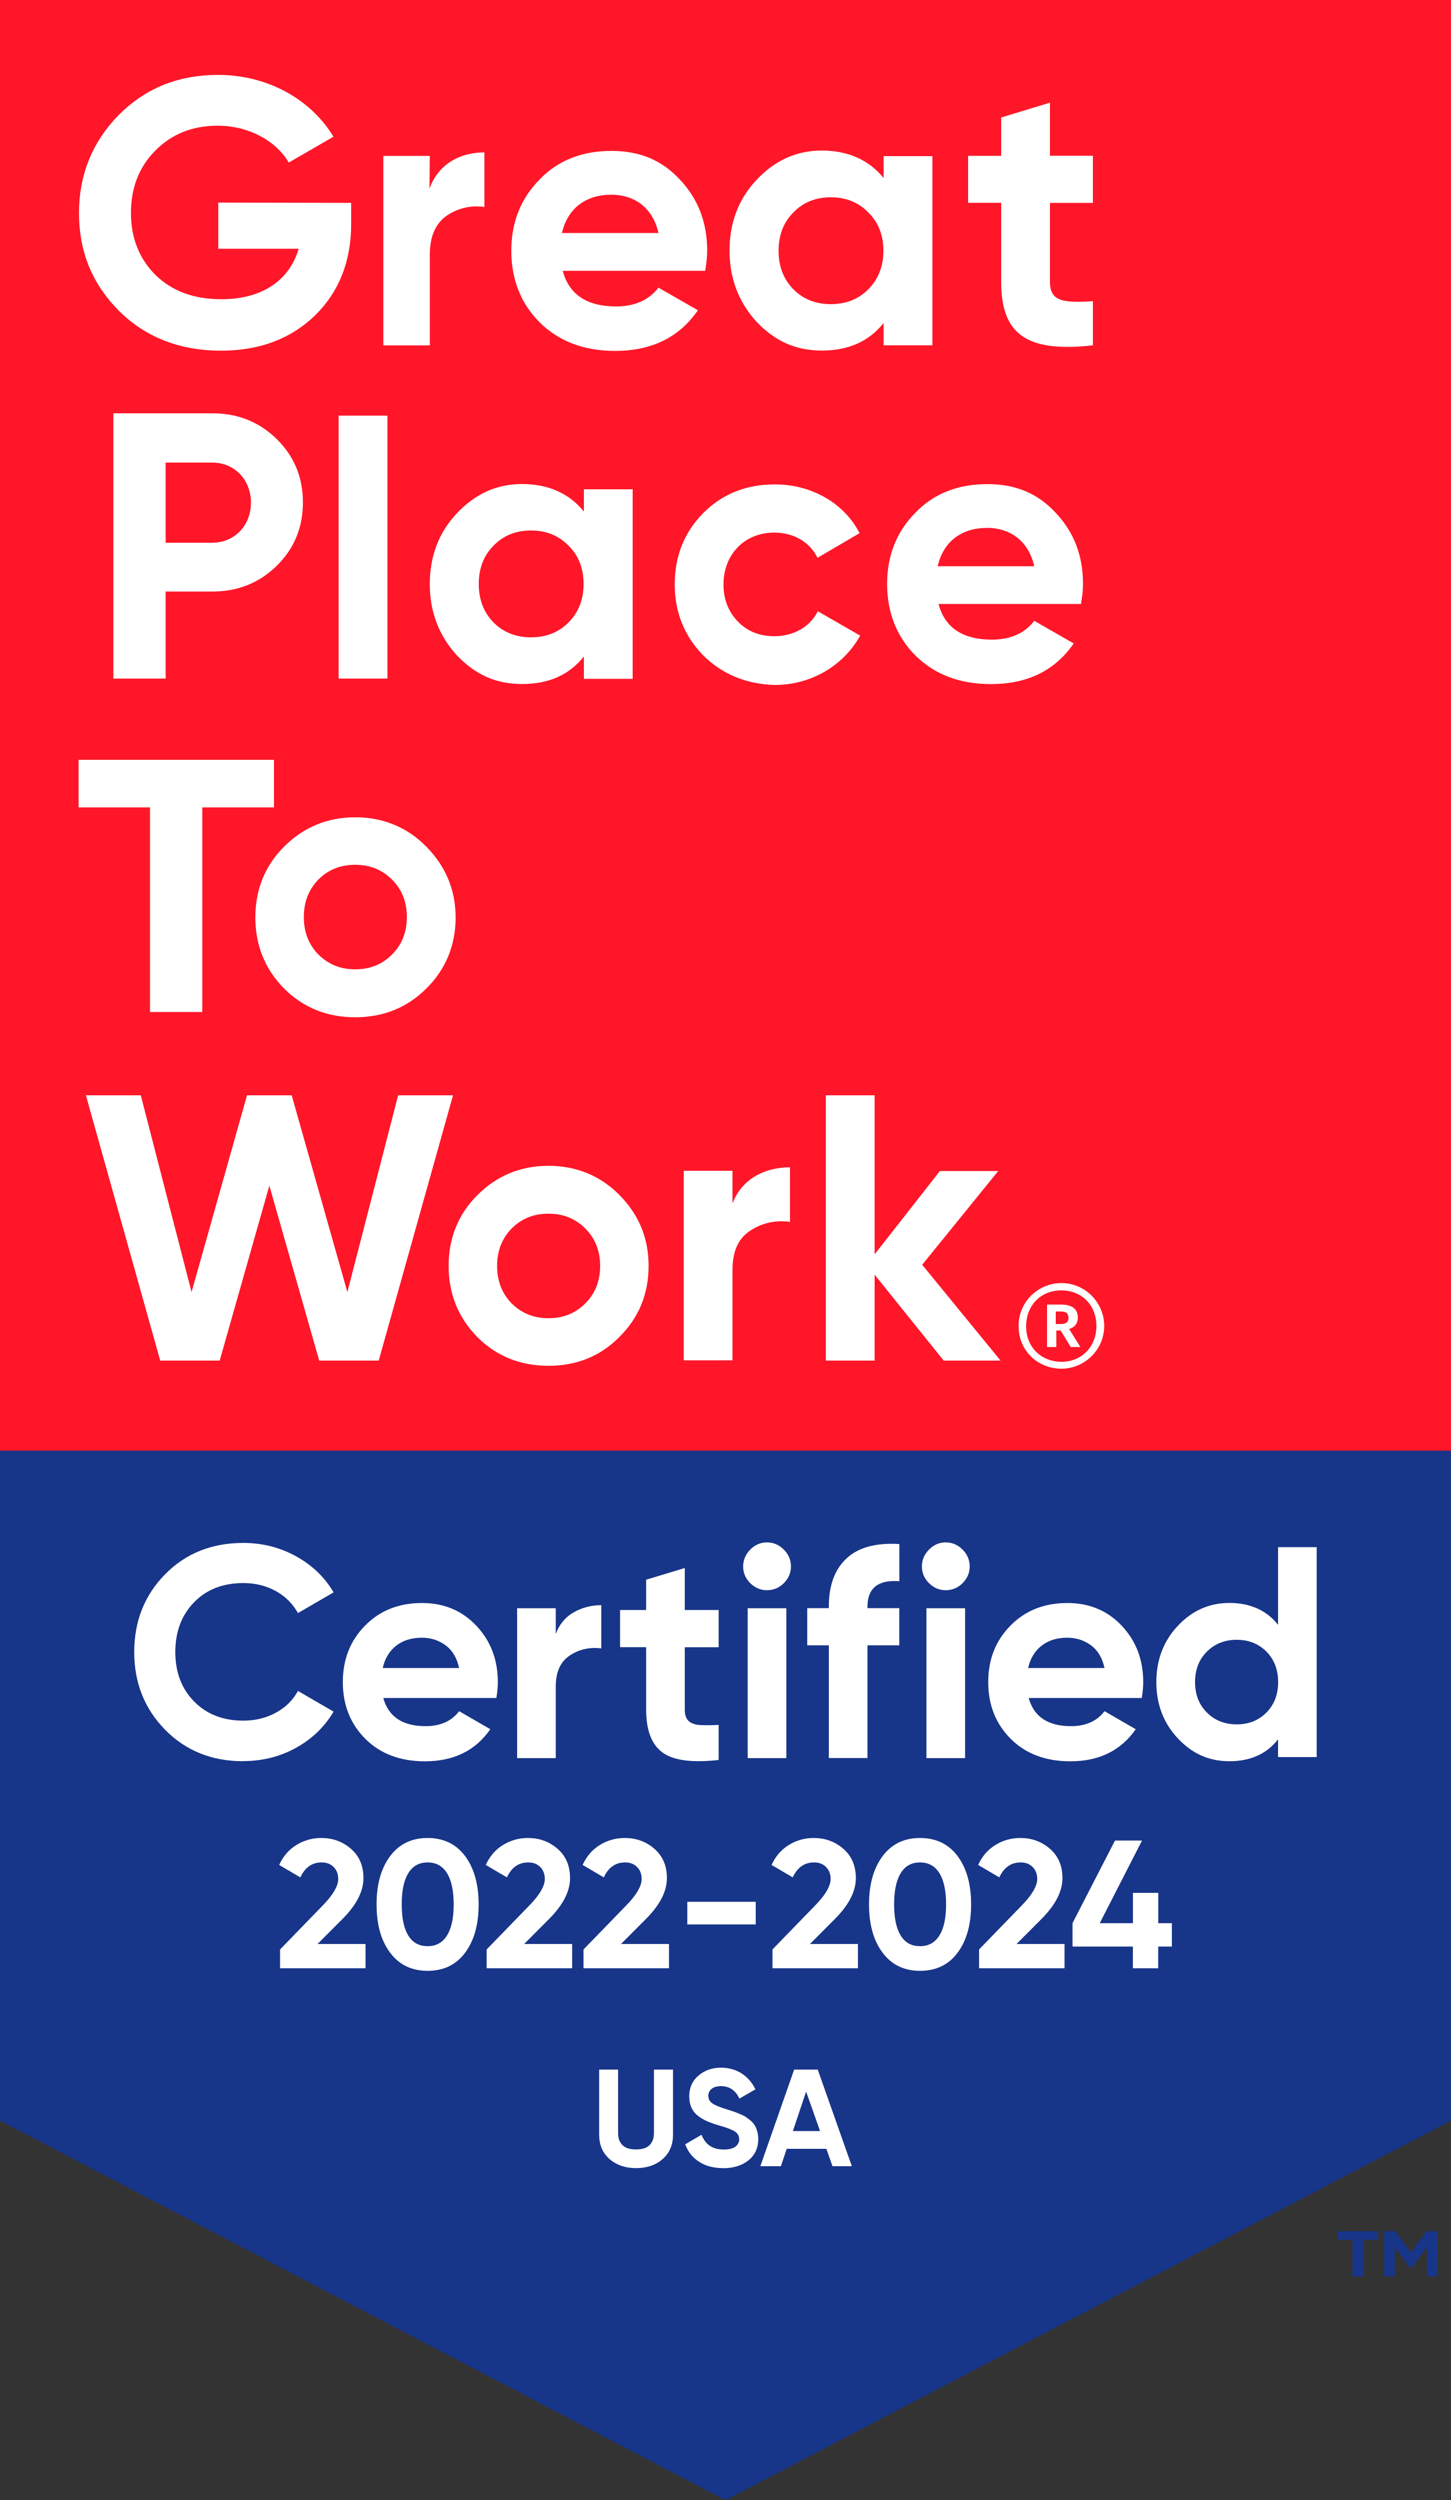 <?xml version="1.0" encoding="UTF-8"?><svg id="Layer_2" xmlns="http://www.w3.org/2000/svg" viewBox="0 0 194.9 335.8"><rect x="0" y="0" width="194.9" height="335.8" fill="#333333" stroke="none"/><defs><style>.cls-1{fill:#ff1628;}.cls-2{fill:#fff;}.cls-3{fill:#173589;}</style></defs><g id="Layer_1-2"><path class="cls-3" d="M185.1,299.67v1.15h-1.98v4.94h-1.45v-4.94h-1.97v-1.15h5.4Z"/><path class="cls-3" d="M193.1,299.67v6.08h-1.44v-3.95l-2.07,2.82h-.17s-2.06-2.81-2.06-2.81v3.93h-1.45v-6.08h1.49l2.11,2.87,2.1-2.87h1.5Z"/><path class="cls-1" d="M0,0v194.9h194.9V0H0Z"/><path class="cls-2" d="M47.17,27.25v2.77c0,5.11-1.64,9.2-4.87,12.36-3.27,3.16-7.48,4.72-12.63,4.72-5.5,0-10.1-1.79-13.68-5.34-3.63-3.63-5.38-7.99-5.38-13.14s1.79-9.55,5.34-13.18c3.63-3.63,8.03-5.38,13.33-5.38,6.67,0,12.47,3.27,15.51,8.3l-6,3.47c-1.68-2.88-5.34-4.95-9.55-4.95-3.39,0-6.2,1.13-8.38,3.35-2.18,2.18-3.27,4.99-3.27,8.38s1.13,6.16,3.31,8.34c2.26,2.18,5.18,3.24,8.85,3.24,5.46,0,9.12-2.53,10.37-6.78h-10.8v-6.2l17.85.04ZM57.69,25.34c1.17-3.27,4.05-4.87,7.37-4.87v7.33c-1.79-.27-3.63.16-5.11,1.21-1.48,1.05-2.22,2.81-2.22,5.22v12.16h-6.24v-25.45h6.24l-.04,4.4ZM75.58,36.37c.86,3.2,3.27,4.79,7.17,4.79,2.49,0,4.44-.86,5.69-2.53l5.3,3.04c-2.49,3.63-6.2,5.46-11.11,5.46-4.21,0-7.56-1.29-10.13-3.82-2.53-2.53-3.82-5.77-3.82-9.63s1.29-7.02,3.78-9.55c2.49-2.61,5.77-3.86,9.67-3.86s6.82,1.29,9.2,3.86c2.46,2.61,3.66,5.77,3.66,9.55,0,.9-.12,1.79-.27,2.69h-19.14ZM88.45,31.3c-.78-3.47-3.31-5.15-6.31-5.15-3.51,0-5.89,1.87-6.67,5.15h12.98ZM118.69,20.97h6.55v25.41h-6.55v-3c-1.99,2.49-4.72,3.7-8.3,3.7s-6.31-1.29-8.77-3.86c-2.38-2.61-3.63-5.81-3.63-9.55s1.21-6.94,3.63-9.51c2.46-2.61,5.34-3.94,8.77-3.94s6.31,1.21,8.3,3.7v-2.96ZM111.6,40.85c2.03,0,3.7-.66,5.03-1.99,1.36-1.36,2.03-3.12,2.03-5.18s-.66-3.82-2.03-5.15c-1.33-1.36-3-2.03-5.03-2.03s-3.7.66-5.03,2.03c-1.33,1.33-1.99,3.04-1.99,5.15s.66,3.82,1.99,5.18c1.33,1.33,3,1.99,5.03,1.99ZM146.8,27.25h-5.77v10.6c0,2.77,1.99,2.81,5.77,2.61v5.92c-9,1.01-12.32-1.56-12.32-8.54v-10.6h-4.44v-6.31h4.44v-5.15l6.55-1.99v7.13h5.77v6.31ZM28.53,55.51c3.43,0,6.31,1.17,8.65,3.47,2.34,2.3,3.51,5.15,3.51,8.5s-1.17,6.2-3.51,8.5c-2.34,2.3-5.22,3.47-8.65,3.47h-6.28v11.69h-7.02v-35.63h13.29ZM28.53,72.89c3,0,5.18-2.34,5.18-5.38s-2.18-5.38-5.18-5.38h-6.28v10.76h6.28ZM45.49,91.14v-35.32h6.55v35.32h-6.55ZM78.43,65.72h6.55v25.45h-6.55v-3c-1.99,2.49-4.72,3.7-8.3,3.7s-6.31-1.29-8.77-3.86c-2.38-2.61-3.63-5.81-3.63-9.55s1.21-6.94,3.63-9.51c2.46-2.61,5.34-3.94,8.77-3.94s6.31,1.21,8.3,3.7v-3ZM71.33,85.6c2.03,0,3.7-.66,5.03-1.99,1.36-1.36,2.03-3.12,2.03-5.18s-.66-3.82-2.03-5.15c-1.33-1.36-3-2.03-5.03-2.03s-3.7.66-5.03,2.03c-1.33,1.33-1.99,3.04-1.99,5.15s.66,3.82,1.99,5.18c1.33,1.33,3,1.99,5.03,1.99h0ZM94.45,88.02c-2.53-2.61-3.82-5.77-3.82-9.55s1.29-6.98,3.82-9.55c2.61-2.61,5.81-3.86,9.63-3.86,4.95,0,9.32,2.53,11.38,6.55l-5.65,3.31c-1.01-2.1-3.2-3.39-5.81-3.39-3.94,0-6.82,2.88-6.82,6.98,0,1.99.66,3.66,1.95,4.99,1.25,1.29,2.88,1.95,4.87,1.95,2.65,0,4.83-1.29,5.85-3.35l5.69,3.27c-2.22,4.01-6.55,6.63-11.5,6.63-3.78-.12-6.98-1.4-9.59-3.98h0ZM126.06,81.12c.86,3.2,3.27,4.79,7.17,4.79,2.49,0,4.44-.86,5.69-2.53l5.3,3.04c-2.49,3.63-6.2,5.46-11.11,5.46-4.21,0-7.56-1.29-10.13-3.82-2.53-2.53-3.82-5.77-3.82-9.63s1.29-7.02,3.78-9.55c2.49-2.61,5.77-3.86,9.67-3.86s6.82,1.29,9.2,3.86c2.46,2.61,3.66,5.77,3.66,9.55,0,.9-.12,1.79-.27,2.69h-19.14ZM138.92,76.05c-.78-3.47-3.31-5.15-6.31-5.15-3.51,0-5.89,1.87-6.67,5.15h12.98ZM36.8,102.05v6.39h-9.63v27.48h-7.02v-27.48h-9.59v-6.39h26.23ZM47.71,136.63c-3.78,0-6.98-1.29-9.55-3.86-2.57-2.61-3.86-5.81-3.86-9.55s1.29-6.94,3.86-9.51c2.61-2.61,5.81-3.94,9.55-3.94s6.98,1.33,9.55,3.94,3.94,5.77,3.94,9.51-1.33,6.98-3.94,9.55c-2.57,2.57-5.77,3.86-9.55,3.86ZM47.71,130.19c1.99,0,3.63-.66,4.95-1.99,1.33-1.33,1.99-3,1.99-5.03s-.66-3.7-1.99-5.03-2.96-1.99-4.95-1.99-3.63.66-4.95,1.99c-1.29,1.33-1.95,3-1.95,5.03s.66,3.7,1.95,5.03c1.36,1.33,2.96,1.99,4.95,1.99ZM21.52,182.74l-9.98-35.63h7.37l6.82,26.43,7.45-26.43h6l7.48,26.43,6.82-26.43h7.37l-9.98,35.63h-7.99l-6.7-23.5-6.67,23.5h-7.99ZM73.67,183.44c-3.78,0-6.98-1.29-9.55-3.86-2.57-2.61-3.86-5.81-3.86-9.55s1.29-6.94,3.86-9.51c2.61-2.61,5.81-3.94,9.55-3.94s6.98,1.33,9.55,3.94c2.57,2.61,3.9,5.73,3.9,9.51s-1.33,6.98-3.94,9.55c-2.53,2.57-5.73,3.86-9.51,3.86ZM73.67,177.05c1.99,0,3.63-.66,4.95-1.99,1.33-1.33,1.99-3,1.99-5.03s-.66-3.7-1.99-5.03c-1.33-1.33-2.96-1.99-4.95-1.99s-3.63.66-4.95,1.99c-1.29,1.33-1.95,3-1.95,5.03s.66,3.7,1.95,5.03c1.36,1.33,2.96,1.99,4.95,1.99ZM98.39,161.65c1.21-3.27,4.29-4.87,7.72-4.87v7.33c-1.99-.27-3.82.16-5.38,1.21-1.6,1.05-2.34,2.81-2.34,5.22v12.16h-6.55v-25.45h6.55v4.4ZM134.4,182.74h-7.64l-9.28-11.54v11.54h-6.55v-35.63h6.55v21.36l8.77-11.19h7.83l-10.21,12.59,10.52,12.86ZM136.82,178.14c-.04-3.2,2.53-5.77,5.69-5.81,3.16-.04,5.77,2.53,5.81,5.69.04,3.16-2.53,5.77-5.69,5.81h-.04c-3.24,0-5.77-2.46-5.77-5.69ZM147.27,178.1c0-2.85-1.99-4.79-4.72-4.79s-4.72,1.99-4.72,4.83,2.07,4.76,4.72,4.76c2.65.04,4.72-1.95,4.72-4.79h0ZM140.6,175.22h1.99c1.33,0,2.18.55,2.18,1.72v.04c0,.86-.51,1.33-1.17,1.52l1.52,2.42h-1.29l-1.36-2.22h-.58v2.22h-1.25v-5.69h-.04ZM142.55,177.83c.66,0,.97-.27.97-.82v-.04c0-.58-.35-.82-.97-.82h-.74v1.68h.74Z"/><polygon class="cls-3" points="0 194.84 0 259.92 0 277.54 0 284.82 97.45 335.8 194.9 284.82 194.9 277.54 194.9 259.92 194.9 194.84 0 194.84"/><path class="cls-2" d="M32.69,236.55c-4.24,0-7.75-1.41-10.51-4.23-2.77-2.82-4.15-6.3-4.15-10.43s1.38-7.64,4.15-10.45c2.76-2.81,6.27-4.21,10.51-4.21,2.55,0,4.91.6,7.07,1.79,2.16,1.19,3.85,2.81,5.05,4.85l-4.79,2.78c-.7-1.26-1.69-2.25-2.98-2.96-1.29-.71-2.74-1.07-4.35-1.07-2.74,0-4.95.86-6.62,2.58-1.68,1.72-2.52,3.95-2.52,6.68s.84,4.93,2.52,6.64c1.68,1.72,3.89,2.58,6.62,2.58,1.61,0,3.07-.36,4.37-1.07,1.3-.71,2.29-1.68,2.96-2.92l4.79,2.78c-1.21,2.04-2.89,3.66-5.03,4.85-2.15,1.19-4.51,1.79-7.09,1.79Z"/><path class="cls-2" d="M51.48,228.05c.7,2.52,2.59,3.79,5.68,3.79,1.99,0,3.49-.67,4.51-2.01l4.19,2.42c-1.99,2.87-4.91,4.31-8.78,4.31-3.33,0-6-1.01-8.01-3.02-2.01-2.01-3.02-4.55-3.02-7.61s.99-5.56,2.98-7.59c1.99-2.03,4.54-3.04,7.65-3.04,2.95,0,5.39,1.02,7.31,3.06,1.92,2.04,2.88,4.56,2.88,7.57,0,.67-.07,1.38-.2,2.13h-15.18ZM51.4,224.03h10.27c-.3-1.37-.91-2.39-1.83-3.06-.93-.67-1.98-1.01-3.16-1.01-1.4,0-2.55.36-3.46,1.07-.91.71-1.52,1.71-1.81,3Z"/><path class="cls-2" d="M74.65,219.46c.48-1.29,1.28-2.26,2.4-2.9,1.11-.64,2.36-.97,3.72-.97v5.8c-1.58-.19-3,.13-4.25.97-1.25.83-1.87,2.21-1.87,4.15v9.62h-5.19v-20.13h5.19v3.46Z"/><path class="cls-2" d="M96.53,221.24h-4.55v8.38c0,.7.17,1.21.52,1.53.35.32.86.5,1.53.54.67.04,1.5.03,2.5-.02v4.71c-3.57.4-6.09.07-7.55-1.01-1.46-1.07-2.19-2.99-2.19-5.76v-8.38h-3.5v-4.99h3.5v-4.07l5.19-1.57v5.64h4.55v4.99Z"/><path class="cls-2" d="M103.01,213.58c-.86,0-1.6-.32-2.24-.95-.63-.63-.95-1.38-.95-2.24s.32-1.61.95-2.26c.63-.64,1.38-.97,2.24-.97s1.64.32,2.28.97c.63.64.95,1.4.95,2.26s-.32,1.6-.95,2.24c-.63.63-1.39.95-2.28.95ZM100.43,236.13v-20.13h5.19v20.13h-5.19Z"/><path class="cls-2" d="M120.79,212.37c-2.85-.21-4.27.93-4.27,3.42v.2h4.27v4.99h-4.27v15.14h-5.19v-15.14h-2.9v-4.99h2.9v-.2c0-2.85.79-5.01,2.38-6.48,1.58-1.48,3.95-2.12,7.09-1.93v4.99Z"/><path class="cls-2" d="M127.02,213.58c-.86,0-1.6-.32-2.24-.95-.63-.63-.95-1.38-.95-2.24s.32-1.61.95-2.26c.63-.64,1.38-.97,2.24-.97s1.64.32,2.28.97c.63.64.95,1.4.95,2.26s-.32,1.6-.95,2.24c-.63.63-1.39.95-2.28.95ZM124.44,236.13v-20.13h5.19v20.13h-5.19Z"/><path class="cls-2" d="M138.17,228.05c.7,2.52,2.59,3.79,5.68,3.79,1.99,0,3.49-.67,4.51-2.01l4.19,2.42c-1.99,2.87-4.91,4.31-8.78,4.31-3.33,0-6-1.01-8.01-3.02-2.01-2.01-3.02-4.55-3.02-7.61s.99-5.56,2.98-7.59c1.99-2.03,4.54-3.04,7.65-3.04,2.95,0,5.39,1.02,7.31,3.06,1.92,2.04,2.88,4.56,2.88,7.57,0,.67-.07,1.38-.2,2.13h-15.18ZM138.09,224.03h10.27c-.3-1.37-.91-2.39-1.83-3.06-.93-.67-1.98-1.01-3.16-1.01-1.4,0-2.55.36-3.46,1.07-.91.71-1.52,1.71-1.81,3Z"/><path class="cls-2" d="M171.67,207.8h5.19v28.19h-5.19v-2.38c-1.53,1.96-3.71,2.94-6.52,2.94s-5.03-1.03-6.95-3.08c-1.92-2.05-2.88-4.57-2.88-7.55s.96-5.5,2.88-7.55c1.92-2.05,4.23-3.08,6.95-3.08s4.99.98,6.52,2.94v-10.43ZM162.11,230.01c1.06,1.06,2.4,1.59,4.01,1.59s2.94-.53,3.99-1.59c1.05-1.06,1.57-2.42,1.57-4.09s-.52-3.03-1.57-4.09c-1.05-1.06-2.38-1.59-3.99-1.59s-2.95.53-4.01,1.59c-1.06,1.06-1.59,2.42-1.59,4.09s.53,3.03,1.59,4.09Z"/><path class="cls-2" d="M85.43,291.2c-1.45,0-2.63-.41-3.56-1.22-.93-.82-1.39-1.91-1.39-3.28v-8.73h2.54v8.52c0,.68.19,1.22.58,1.61.39.4,1,.59,1.83.59s1.44-.2,1.83-.59c.39-.4.58-.93.58-1.61v-8.52h2.56v8.73c0,1.37-.46,2.46-1.39,3.28-.93.82-2.12,1.22-3.58,1.22Z"/><path class="cls-2" d="M97.13,291.2c-1.28,0-2.37-.29-3.24-.86-.88-.57-1.49-1.36-1.85-2.34l2.19-1.28c.51,1.32,1.5,1.98,2.98,1.98.72,0,1.24-.13,1.58-.39.33-.26.5-.59.5-.98,0-.46-.2-.81-.61-1.07-.41-.25-1.14-.53-2.19-.82-.58-.17-1.07-.35-1.47-.52-.4-.17-.8-.4-1.2-.69-.4-.29-.71-.66-.92-1.1-.21-.44-.32-.96-.32-1.56,0-1.17.42-2.11,1.25-2.81.83-.7,1.84-1.05,3.01-1.05,1.05,0,1.97.26,2.77.77.8.51,1.42,1.23,1.86,2.14l-2.15,1.24c-.52-1.11-1.35-1.67-2.48-1.67-.53,0-.95.12-1.25.36-.3.24-.45.55-.45.94,0,.41.17.74.51.99.34.25.99.53,1.95.82.4.12.69.22.9.29.2.07.48.17.83.32.35.14.62.27.82.4.19.12.41.29.66.5.25.21.44.43.57.65s.24.49.33.81c.09.31.14.66.14,1.03,0,1.2-.44,2.15-1.31,2.85-.87.7-2,1.06-3.4,1.06Z"/><path class="cls-2" d="M111.82,290.94l-.82-2.33h-5.33l-.78,2.33h-2.76l4.54-12.97h3.17l4.58,12.97h-2.59ZM106.5,286.22h3.65l-1.87-5.3-1.78,5.3Z"/><path class="cls-2" d="M37.62,264.35v-2.52l5.85-6.03c1.31-1.37,1.96-2.51,1.96-3.43,0-.67-.21-1.21-.62-1.62-.42-.41-.95-.61-1.6-.61-1.29,0-2.25.67-2.87,2.01l-2.84-1.67c.54-1.18,1.31-2.07,2.33-2.69,1.01-.62,2.12-.93,3.33-.93,1.55,0,2.88.49,3.99,1.46,1.11.97,1.67,2.28,1.67,3.93,0,1.78-.94,3.6-2.81,5.48l-3.36,3.37h6.45v3.26h-11.46Z"/><path class="cls-2" d="M57.43,264.7c-2.14,0-3.82-.81-5.03-2.44-1.22-1.62-1.82-3.78-1.82-6.48s.61-4.85,1.82-6.48c1.22-1.63,2.89-2.44,5.03-2.44s3.84.81,5.05,2.44c1.21,1.63,1.81,3.78,1.81,6.48s-.6,4.85-1.81,6.48c-1.21,1.63-2.89,2.44-5.05,2.44ZM54.84,259.96c.59.96,1.45,1.43,2.6,1.43s2.01-.48,2.61-1.45c.6-.96.89-2.35.89-4.16s-.3-3.23-.89-4.19c-.6-.96-1.47-1.45-2.61-1.45s-2.01.48-2.6,1.45c-.59.96-.88,2.36-.88,4.19s.29,3.22.88,4.18Z"/><path class="cls-2" d="M65.37,264.35v-2.52l5.85-6.03c1.31-1.37,1.96-2.51,1.96-3.43,0-.67-.21-1.21-.62-1.62-.42-.41-.95-.61-1.6-.61-1.29,0-2.25.67-2.87,2.01l-2.84-1.67c.54-1.18,1.31-2.07,2.33-2.69,1.01-.62,2.12-.93,3.33-.93,1.55,0,2.88.49,3.99,1.46,1.11.97,1.67,2.28,1.67,3.93,0,1.78-.94,3.6-2.81,5.48l-3.36,3.37h6.45v3.26h-11.46Z"/><path class="cls-2" d="M78.38,264.35v-2.52l5.85-6.03c1.31-1.37,1.96-2.51,1.96-3.43,0-.67-.21-1.21-.62-1.62-.42-.41-.95-.61-1.6-.61-1.29,0-2.25.67-2.87,2.01l-2.84-1.67c.54-1.18,1.31-2.07,2.33-2.69,1.01-.62,2.12-.93,3.33-.93,1.55,0,2.88.49,3.99,1.46,1.11.97,1.67,2.28,1.67,3.93,0,1.78-.94,3.6-2.81,5.48l-3.36,3.37h6.45v3.26h-11.46Z"/><path class="cls-2" d="M92.32,258.47v-3.04h9.19v3.04h-9.19Z"/><path class="cls-2" d="M103.76,264.35v-2.52l5.85-6.03c1.31-1.37,1.96-2.51,1.96-3.43,0-.67-.21-1.21-.62-1.62-.42-.41-.95-.61-1.6-.61-1.29,0-2.25.67-2.87,2.01l-2.84-1.67c.54-1.18,1.31-2.07,2.33-2.69,1.01-.62,2.12-.93,3.33-.93,1.55,0,2.88.49,3.99,1.46,1.11.97,1.67,2.28,1.67,3.93,0,1.78-.94,3.6-2.81,5.48l-3.36,3.37h6.45v3.26h-11.46Z"/><path class="cls-2" d="M123.58,264.7c-2.14,0-3.82-.81-5.03-2.44-1.22-1.62-1.82-3.78-1.82-6.48s.61-4.85,1.82-6.48c1.22-1.63,2.89-2.44,5.03-2.44s3.84.81,5.05,2.44c1.21,1.63,1.81,3.78,1.81,6.48s-.6,4.85-1.81,6.48c-1.21,1.63-2.89,2.44-5.05,2.44ZM120.98,259.96c.59.96,1.45,1.43,2.6,1.43s2.01-.48,2.61-1.45c.6-.96.89-2.35.89-4.16s-.3-3.23-.89-4.19c-.6-.96-1.47-1.45-2.61-1.45s-2.01.48-2.6,1.45c-.59.96-.88,2.36-.88,4.19s.29,3.22.88,4.18Z"/><path class="cls-2" d="M131.51,264.35v-2.52l5.85-6.03c1.31-1.37,1.96-2.51,1.96-3.43,0-.67-.21-1.21-.62-1.62-.42-.41-.95-.61-1.6-.61-1.29,0-2.25.67-2.87,2.01l-2.84-1.67c.54-1.18,1.31-2.07,2.33-2.69,1.01-.62,2.12-.93,3.33-.93,1.55,0,2.88.49,3.99,1.46,1.11.97,1.67,2.28,1.67,3.93,0,1.78-.94,3.6-2.81,5.48l-3.36,3.37h6.45v3.26h-11.46Z"/><path class="cls-2" d="M157.41,258.3v3.14h-1.84v2.92h-3.4v-2.92h-8.11v-3.14l5.71-11.1h3.63l-5.68,11.1h4.46v-4.07h3.4v4.07h1.84Z"/></g></svg>
